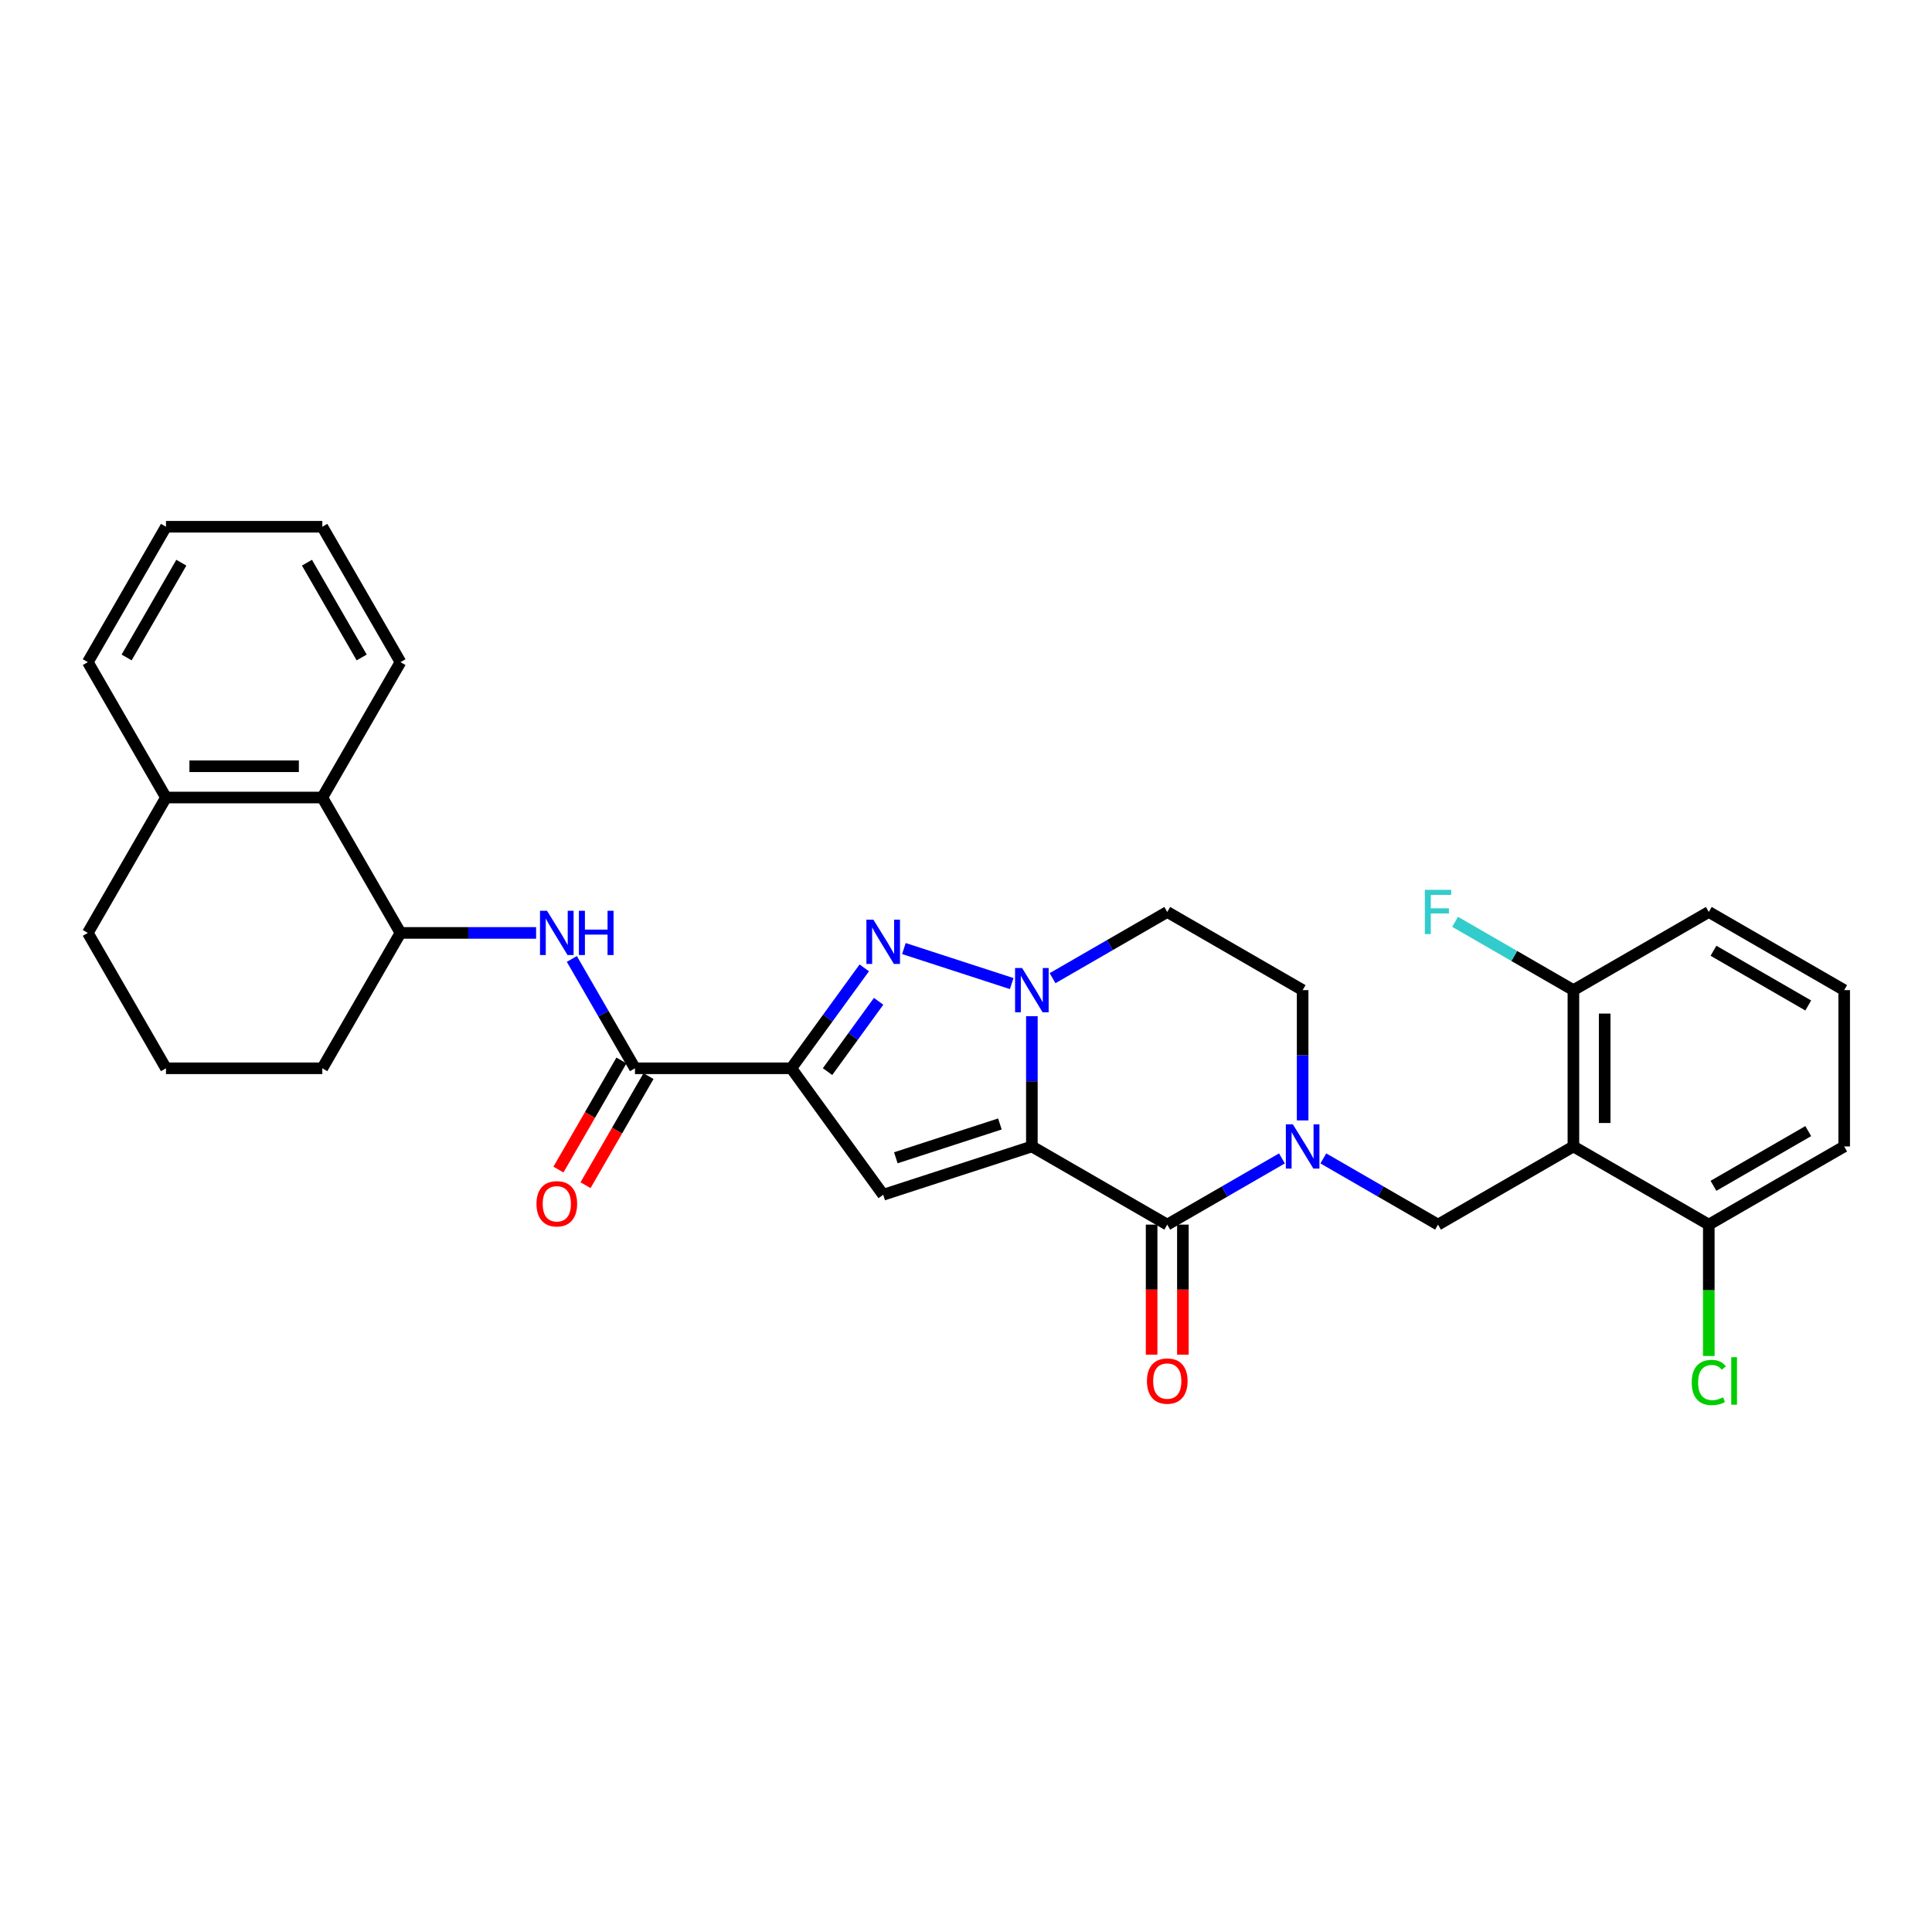 <?xml version='1.0' encoding='iso-8859-1'?>
<svg version='1.1' baseProfile='full'
              xmlns='http://www.w3.org/2000/svg'
                      xmlns:rdkit='http://www.rdkit.org/xml'
                      xmlns:xlink='http://www.w3.org/1999/xlink'
                  xml:space='preserve'
width='1000px' height='1000px' viewBox='0 0 1000 1000'>
<!-- END OF HEADER -->
<rect style='opacity:1.0;fill:#FFFFFF;stroke:none' width='1000' height='1000' x='0' y='0'> </rect>
<path class='bond-0' d='M 447.344,500.966 L 428.46,526.957' style='fill:none;fill-rule:evenodd;stroke:#0000FF;stroke-width:6px;stroke-linecap:butt;stroke-linejoin:miter;stroke-opacity:1' />
<path class='bond-0' d='M 428.46,526.957 L 409.577,552.947' style='fill:none;fill-rule:evenodd;stroke:#000000;stroke-width:6px;stroke-linecap:butt;stroke-linejoin:miter;stroke-opacity:1' />
<path class='bond-0' d='M 454.771,518.275 L 441.553,536.469' style='fill:none;fill-rule:evenodd;stroke:#0000FF;stroke-width:6px;stroke-linecap:butt;stroke-linejoin:miter;stroke-opacity:1' />
<path class='bond-0' d='M 441.553,536.469 L 428.334,554.662' style='fill:none;fill-rule:evenodd;stroke:#000000;stroke-width:6px;stroke-linecap:butt;stroke-linejoin:miter;stroke-opacity:1' />
<path class='bond-1' d='M 467.851,490.966 L 523.662,509.1' style='fill:none;fill-rule:evenodd;stroke:#0000FF;stroke-width:6px;stroke-linecap:butt;stroke-linejoin:miter;stroke-opacity:1' />
<path class='bond-2' d='M 409.577,552.947 L 457.138,618.41' style='fill:none;fill-rule:evenodd;stroke:#000000;stroke-width:6px;stroke-linecap:butt;stroke-linejoin:miter;stroke-opacity:1' />
<path class='bond-3' d='M 409.577,552.947 L 328.661,552.947' style='fill:none;fill-rule:evenodd;stroke:#000000;stroke-width:6px;stroke-linecap:butt;stroke-linejoin:miter;stroke-opacity:1' />
<path class='bond-4' d='M 457.138,618.41 L 534.094,593.405' style='fill:none;fill-rule:evenodd;stroke:#000000;stroke-width:6px;stroke-linecap:butt;stroke-linejoin:miter;stroke-opacity:1' />
<path class='bond-4' d='M 463.68,599.268 L 517.549,581.765' style='fill:none;fill-rule:evenodd;stroke:#000000;stroke-width:6px;stroke-linecap:butt;stroke-linejoin:miter;stroke-opacity:1' />
<path class='bond-5' d='M 534.094,525.97 L 534.094,559.688' style='fill:none;fill-rule:evenodd;stroke:#0000FF;stroke-width:6px;stroke-linecap:butt;stroke-linejoin:miter;stroke-opacity:1' />
<path class='bond-5' d='M 534.094,559.688 L 534.094,593.405' style='fill:none;fill-rule:evenodd;stroke:#000000;stroke-width:6px;stroke-linecap:butt;stroke-linejoin:miter;stroke-opacity:1' />
<path class='bond-6' d='M 544.807,506.304 L 574.488,489.168' style='fill:none;fill-rule:evenodd;stroke:#0000FF;stroke-width:6px;stroke-linecap:butt;stroke-linejoin:miter;stroke-opacity:1' />
<path class='bond-6' d='M 574.488,489.168 L 604.169,472.031' style='fill:none;fill-rule:evenodd;stroke:#000000;stroke-width:6px;stroke-linecap:butt;stroke-linejoin:miter;stroke-opacity:1' />
<path class='bond-7' d='M 534.094,593.405 L 604.169,633.863' style='fill:none;fill-rule:evenodd;stroke:#000000;stroke-width:6px;stroke-linecap:butt;stroke-linejoin:miter;stroke-opacity:1' />
<path class='bond-8' d='M 604.169,633.863 L 633.85,616.727' style='fill:none;fill-rule:evenodd;stroke:#000000;stroke-width:6px;stroke-linecap:butt;stroke-linejoin:miter;stroke-opacity:1' />
<path class='bond-8' d='M 633.85,616.727 L 663.531,599.591' style='fill:none;fill-rule:evenodd;stroke:#0000FF;stroke-width:6px;stroke-linecap:butt;stroke-linejoin:miter;stroke-opacity:1' />
<path class='bond-9' d='M 596.077,633.863 L 596.077,667.516' style='fill:none;fill-rule:evenodd;stroke:#000000;stroke-width:6px;stroke-linecap:butt;stroke-linejoin:miter;stroke-opacity:1' />
<path class='bond-9' d='M 596.077,667.516 L 596.077,701.169' style='fill:none;fill-rule:evenodd;stroke:#FF0000;stroke-width:6px;stroke-linecap:butt;stroke-linejoin:miter;stroke-opacity:1' />
<path class='bond-9' d='M 612.26,633.863 L 612.26,667.516' style='fill:none;fill-rule:evenodd;stroke:#000000;stroke-width:6px;stroke-linecap:butt;stroke-linejoin:miter;stroke-opacity:1' />
<path class='bond-9' d='M 612.26,667.516 L 612.26,701.169' style='fill:none;fill-rule:evenodd;stroke:#FF0000;stroke-width:6px;stroke-linecap:butt;stroke-linejoin:miter;stroke-opacity:1' />
<path class='bond-10' d='M 674.244,579.925 L 674.244,546.207' style='fill:none;fill-rule:evenodd;stroke:#0000FF;stroke-width:6px;stroke-linecap:butt;stroke-linejoin:miter;stroke-opacity:1' />
<path class='bond-10' d='M 674.244,546.207 L 674.244,512.489' style='fill:none;fill-rule:evenodd;stroke:#000000;stroke-width:6px;stroke-linecap:butt;stroke-linejoin:miter;stroke-opacity:1' />
<path class='bond-11' d='M 684.957,599.591 L 714.638,616.727' style='fill:none;fill-rule:evenodd;stroke:#0000FF;stroke-width:6px;stroke-linecap:butt;stroke-linejoin:miter;stroke-opacity:1' />
<path class='bond-11' d='M 714.638,616.727 L 744.319,633.863' style='fill:none;fill-rule:evenodd;stroke:#000000;stroke-width:6px;stroke-linecap:butt;stroke-linejoin:miter;stroke-opacity:1' />
<path class='bond-12' d='M 674.244,512.489 L 604.169,472.031' style='fill:none;fill-rule:evenodd;stroke:#000000;stroke-width:6px;stroke-linecap:butt;stroke-linejoin:miter;stroke-opacity:1' />
<path class='bond-13' d='M 328.661,552.947 L 312.323,524.65' style='fill:none;fill-rule:evenodd;stroke:#000000;stroke-width:6px;stroke-linecap:butt;stroke-linejoin:miter;stroke-opacity:1' />
<path class='bond-13' d='M 312.323,524.65 L 295.986,496.353' style='fill:none;fill-rule:evenodd;stroke:#0000FF;stroke-width:6px;stroke-linecap:butt;stroke-linejoin:miter;stroke-opacity:1' />
<path class='bond-14' d='M 321.653,548.902 L 305.353,577.134' style='fill:none;fill-rule:evenodd;stroke:#000000;stroke-width:6px;stroke-linecap:butt;stroke-linejoin:miter;stroke-opacity:1' />
<path class='bond-14' d='M 305.353,577.134 L 289.053,605.367' style='fill:none;fill-rule:evenodd;stroke:#FF0000;stroke-width:6px;stroke-linecap:butt;stroke-linejoin:miter;stroke-opacity:1' />
<path class='bond-14' d='M 335.668,556.993 L 319.368,585.226' style='fill:none;fill-rule:evenodd;stroke:#000000;stroke-width:6px;stroke-linecap:butt;stroke-linejoin:miter;stroke-opacity:1' />
<path class='bond-14' d='M 319.368,585.226 L 303.068,613.459' style='fill:none;fill-rule:evenodd;stroke:#FF0000;stroke-width:6px;stroke-linecap:butt;stroke-linejoin:miter;stroke-opacity:1' />
<path class='bond-15' d='M 277.489,482.872 L 242.388,482.872' style='fill:none;fill-rule:evenodd;stroke:#0000FF;stroke-width:6px;stroke-linecap:butt;stroke-linejoin:miter;stroke-opacity:1' />
<path class='bond-15' d='M 242.388,482.872 L 207.287,482.872' style='fill:none;fill-rule:evenodd;stroke:#000000;stroke-width:6px;stroke-linecap:butt;stroke-linejoin:miter;stroke-opacity:1' />
<path class='bond-16' d='M 45.455,482.872 L 85.913,412.797' style='fill:none;fill-rule:evenodd;stroke:#000000;stroke-width:6px;stroke-linecap:butt;stroke-linejoin:miter;stroke-opacity:1' />
<path class='bond-17' d='M 45.455,482.872 L 85.913,552.947' style='fill:none;fill-rule:evenodd;stroke:#000000;stroke-width:6px;stroke-linecap:butt;stroke-linejoin:miter;stroke-opacity:1' />
<path class='bond-18' d='M 85.913,552.947 L 166.829,552.947' style='fill:none;fill-rule:evenodd;stroke:#000000;stroke-width:6px;stroke-linecap:butt;stroke-linejoin:miter;stroke-opacity:1' />
<path class='bond-19' d='M 884.47,472.031 L 954.545,512.489' style='fill:none;fill-rule:evenodd;stroke:#000000;stroke-width:6px;stroke-linecap:butt;stroke-linejoin:miter;stroke-opacity:1' />
<path class='bond-19' d='M 886.89,492.115 L 935.943,520.436' style='fill:none;fill-rule:evenodd;stroke:#000000;stroke-width:6px;stroke-linecap:butt;stroke-linejoin:miter;stroke-opacity:1' />
<path class='bond-20' d='M 884.47,472.031 L 814.395,512.489' style='fill:none;fill-rule:evenodd;stroke:#000000;stroke-width:6px;stroke-linecap:butt;stroke-linejoin:miter;stroke-opacity:1' />
<path class='bond-21' d='M 954.545,512.489 L 954.545,593.405' style='fill:none;fill-rule:evenodd;stroke:#000000;stroke-width:6px;stroke-linecap:butt;stroke-linejoin:miter;stroke-opacity:1' />
<path class='bond-22' d='M 954.545,593.405 L 884.47,633.863' style='fill:none;fill-rule:evenodd;stroke:#000000;stroke-width:6px;stroke-linecap:butt;stroke-linejoin:miter;stroke-opacity:1' />
<path class='bond-22' d='M 935.943,585.459 L 886.89,613.78' style='fill:none;fill-rule:evenodd;stroke:#000000;stroke-width:6px;stroke-linecap:butt;stroke-linejoin:miter;stroke-opacity:1' />
<path class='bond-23' d='M 884.47,633.863 L 814.395,593.405' style='fill:none;fill-rule:evenodd;stroke:#000000;stroke-width:6px;stroke-linecap:butt;stroke-linejoin:miter;stroke-opacity:1' />
<path class='bond-24' d='M 884.47,633.863 L 884.47,667.864' style='fill:none;fill-rule:evenodd;stroke:#000000;stroke-width:6px;stroke-linecap:butt;stroke-linejoin:miter;stroke-opacity:1' />
<path class='bond-24' d='M 884.47,667.864 L 884.47,701.865' style='fill:none;fill-rule:evenodd;stroke:#00CC00;stroke-width:6px;stroke-linecap:butt;stroke-linejoin:miter;stroke-opacity:1' />
<path class='bond-25' d='M 814.395,593.405 L 814.395,512.489' style='fill:none;fill-rule:evenodd;stroke:#000000;stroke-width:6px;stroke-linecap:butt;stroke-linejoin:miter;stroke-opacity:1' />
<path class='bond-25' d='M 830.578,581.268 L 830.578,524.627' style='fill:none;fill-rule:evenodd;stroke:#000000;stroke-width:6px;stroke-linecap:butt;stroke-linejoin:miter;stroke-opacity:1' />
<path class='bond-26' d='M 814.395,593.405 L 744.319,633.863' style='fill:none;fill-rule:evenodd;stroke:#000000;stroke-width:6px;stroke-linecap:butt;stroke-linejoin:miter;stroke-opacity:1' />
<path class='bond-27' d='M 814.395,512.489 L 783.775,494.811' style='fill:none;fill-rule:evenodd;stroke:#000000;stroke-width:6px;stroke-linecap:butt;stroke-linejoin:miter;stroke-opacity:1' />
<path class='bond-27' d='M 783.775,494.811 L 753.156,477.133' style='fill:none;fill-rule:evenodd;stroke:#33CCCC;stroke-width:6px;stroke-linecap:butt;stroke-linejoin:miter;stroke-opacity:1' />
<path class='bond-28' d='M 166.829,552.947 L 207.287,482.872' style='fill:none;fill-rule:evenodd;stroke:#000000;stroke-width:6px;stroke-linecap:butt;stroke-linejoin:miter;stroke-opacity:1' />
<path class='bond-29' d='M 207.287,482.872 L 166.829,412.797' style='fill:none;fill-rule:evenodd;stroke:#000000;stroke-width:6px;stroke-linecap:butt;stroke-linejoin:miter;stroke-opacity:1' />
<path class='bond-30' d='M 85.913,412.797 L 166.829,412.797' style='fill:none;fill-rule:evenodd;stroke:#000000;stroke-width:6px;stroke-linecap:butt;stroke-linejoin:miter;stroke-opacity:1' />
<path class='bond-30' d='M 98.05,396.614 L 154.691,396.614' style='fill:none;fill-rule:evenodd;stroke:#000000;stroke-width:6px;stroke-linecap:butt;stroke-linejoin:miter;stroke-opacity:1' />
<path class='bond-31' d='M 85.913,412.797 L 45.455,342.721' style='fill:none;fill-rule:evenodd;stroke:#000000;stroke-width:6px;stroke-linecap:butt;stroke-linejoin:miter;stroke-opacity:1' />
<path class='bond-32' d='M 166.829,412.797 L 207.287,342.721' style='fill:none;fill-rule:evenodd;stroke:#000000;stroke-width:6px;stroke-linecap:butt;stroke-linejoin:miter;stroke-opacity:1' />
<path class='bond-33' d='M 207.287,342.721 L 166.829,272.646' style='fill:none;fill-rule:evenodd;stroke:#000000;stroke-width:6px;stroke-linecap:butt;stroke-linejoin:miter;stroke-opacity:1' />
<path class='bond-33' d='M 187.203,340.302 L 158.882,291.249' style='fill:none;fill-rule:evenodd;stroke:#000000;stroke-width:6px;stroke-linecap:butt;stroke-linejoin:miter;stroke-opacity:1' />
<path class='bond-34' d='M 166.829,272.646 L 85.913,272.646' style='fill:none;fill-rule:evenodd;stroke:#000000;stroke-width:6px;stroke-linecap:butt;stroke-linejoin:miter;stroke-opacity:1' />
<path class='bond-35' d='M 85.913,272.646 L 45.455,342.721' style='fill:none;fill-rule:evenodd;stroke:#000000;stroke-width:6px;stroke-linecap:butt;stroke-linejoin:miter;stroke-opacity:1' />
<path class='bond-35' d='M 93.859,291.249 L 65.538,340.302' style='fill:none;fill-rule:evenodd;stroke:#000000;stroke-width:6px;stroke-linecap:butt;stroke-linejoin:miter;stroke-opacity:1' />
<path  class='atom-0' d='M 452.072 476.027
L 459.581 488.165
Q 460.326 489.362, 461.523 491.531
Q 462.721 493.699, 462.786 493.829
L 462.786 476.027
L 465.828 476.027
L 465.828 498.943
L 462.689 498.943
L 454.629 485.673
Q 453.691 484.119, 452.687 482.339
Q 451.716 480.559, 451.425 480.008
L 451.425 498.943
L 448.447 498.943
L 448.447 476.027
L 452.072 476.027
' fill='#0000FF'/>
<path  class='atom-3' d='M 529.028 501.032
L 536.537 513.169
Q 537.282 514.367, 538.479 516.535
Q 539.677 518.704, 539.741 518.833
L 539.741 501.032
L 542.784 501.032
L 542.784 523.947
L 539.644 523.947
L 531.585 510.677
Q 530.647 509.123, 529.643 507.343
Q 528.672 505.563, 528.381 505.013
L 528.381 523.947
L 525.403 523.947
L 525.403 501.032
L 529.028 501.032
' fill='#0000FF'/>
<path  class='atom-6' d='M 669.179 581.948
L 676.688 594.085
Q 677.432 595.283, 678.63 597.451
Q 679.827 599.62, 679.892 599.749
L 679.892 581.948
L 682.935 581.948
L 682.935 604.863
L 679.795 604.863
L 671.736 591.593
Q 670.797 590.039, 669.794 588.259
Q 668.823 586.479, 668.532 585.929
L 668.532 604.863
L 665.554 604.863
L 665.554 581.948
L 669.179 581.948
' fill='#0000FF'/>
<path  class='atom-9' d='M 593.65 714.844
Q 593.65 709.342, 596.369 706.267
Q 599.087 703.192, 604.169 703.192
Q 609.25 703.192, 611.969 706.267
Q 614.688 709.342, 614.688 714.844
Q 614.688 720.411, 611.937 723.583
Q 609.186 726.723, 604.169 726.723
Q 599.12 726.723, 596.369 723.583
Q 593.65 720.444, 593.65 714.844
M 604.169 724.133
Q 607.664 724.133, 609.542 721.803
Q 611.451 719.44, 611.451 714.844
Q 611.451 710.345, 609.542 708.08
Q 607.664 705.782, 604.169 705.782
Q 600.673 705.782, 598.764 708.047
Q 596.886 710.313, 596.886 714.844
Q 596.886 719.473, 598.764 721.803
Q 600.673 724.133, 604.169 724.133
' fill='#FF0000'/>
<path  class='atom-11' d='M 283.137 471.414
L 290.646 483.552
Q 291.391 484.749, 292.588 486.918
Q 293.786 489.086, 293.851 489.216
L 293.851 471.414
L 296.893 471.414
L 296.893 494.33
L 293.753 494.33
L 285.694 481.06
Q 284.756 479.506, 283.752 477.726
Q 282.781 475.946, 282.49 475.395
L 282.49 494.33
L 279.512 494.33
L 279.512 471.414
L 283.137 471.414
' fill='#0000FF'/>
<path  class='atom-11' d='M 299.644 471.414
L 302.751 471.414
L 302.751 481.157
L 314.468 481.157
L 314.468 471.414
L 317.575 471.414
L 317.575 494.33
L 314.468 494.33
L 314.468 483.746
L 302.751 483.746
L 302.751 494.33
L 299.644 494.33
L 299.644 471.414
' fill='#0000FF'/>
<path  class='atom-12' d='M 277.683 623.088
Q 277.683 617.585, 280.402 614.51
Q 283.121 611.436, 288.203 611.436
Q 293.284 611.436, 296.003 614.51
Q 298.722 617.585, 298.722 623.088
Q 298.722 628.655, 295.971 631.826
Q 293.219 634.966, 288.203 634.966
Q 283.153 634.966, 280.402 631.826
Q 277.683 628.687, 277.683 623.088
M 288.203 632.377
Q 291.698 632.377, 293.575 630.046
Q 295.485 627.684, 295.485 623.088
Q 295.485 618.589, 293.575 616.323
Q 291.698 614.025, 288.203 614.025
Q 284.707 614.025, 282.797 616.291
Q 280.92 618.556, 280.92 623.088
Q 280.92 627.716, 282.797 630.046
Q 284.707 632.377, 288.203 632.377
' fill='#FF0000'/>
<path  class='atom-22' d='M 737.506 460.574
L 751.133 460.574
L 751.133 463.195
L 740.581 463.195
L 740.581 470.154
L 749.967 470.154
L 749.967 472.808
L 740.581 472.808
L 740.581 483.489
L 737.506 483.489
L 737.506 460.574
' fill='#33CCCC'/>
<path  class='atom-23' d='M 875.634 715.572
Q 875.634 709.876, 878.288 706.898
Q 880.975 703.888, 886.056 703.888
Q 890.782 703.888, 893.306 707.222
L 891.17 708.97
Q 889.325 706.542, 886.056 706.542
Q 882.593 706.542, 880.748 708.873
Q 878.935 711.171, 878.935 715.572
Q 878.935 720.104, 880.813 722.434
Q 882.722 724.765, 886.412 724.765
Q 888.937 724.765, 891.882 723.243
L 892.788 725.671
Q 891.591 726.448, 889.778 726.901
Q 887.966 727.354, 885.959 727.354
Q 880.975 727.354, 878.288 724.311
Q 875.634 721.269, 875.634 715.572
' fill='#00CC00'/>
<path  class='atom-23' d='M 896.09 702.496
L 899.067 702.496
L 899.067 727.063
L 896.09 727.063
L 896.09 702.496
' fill='#00CC00'/>
</svg>
